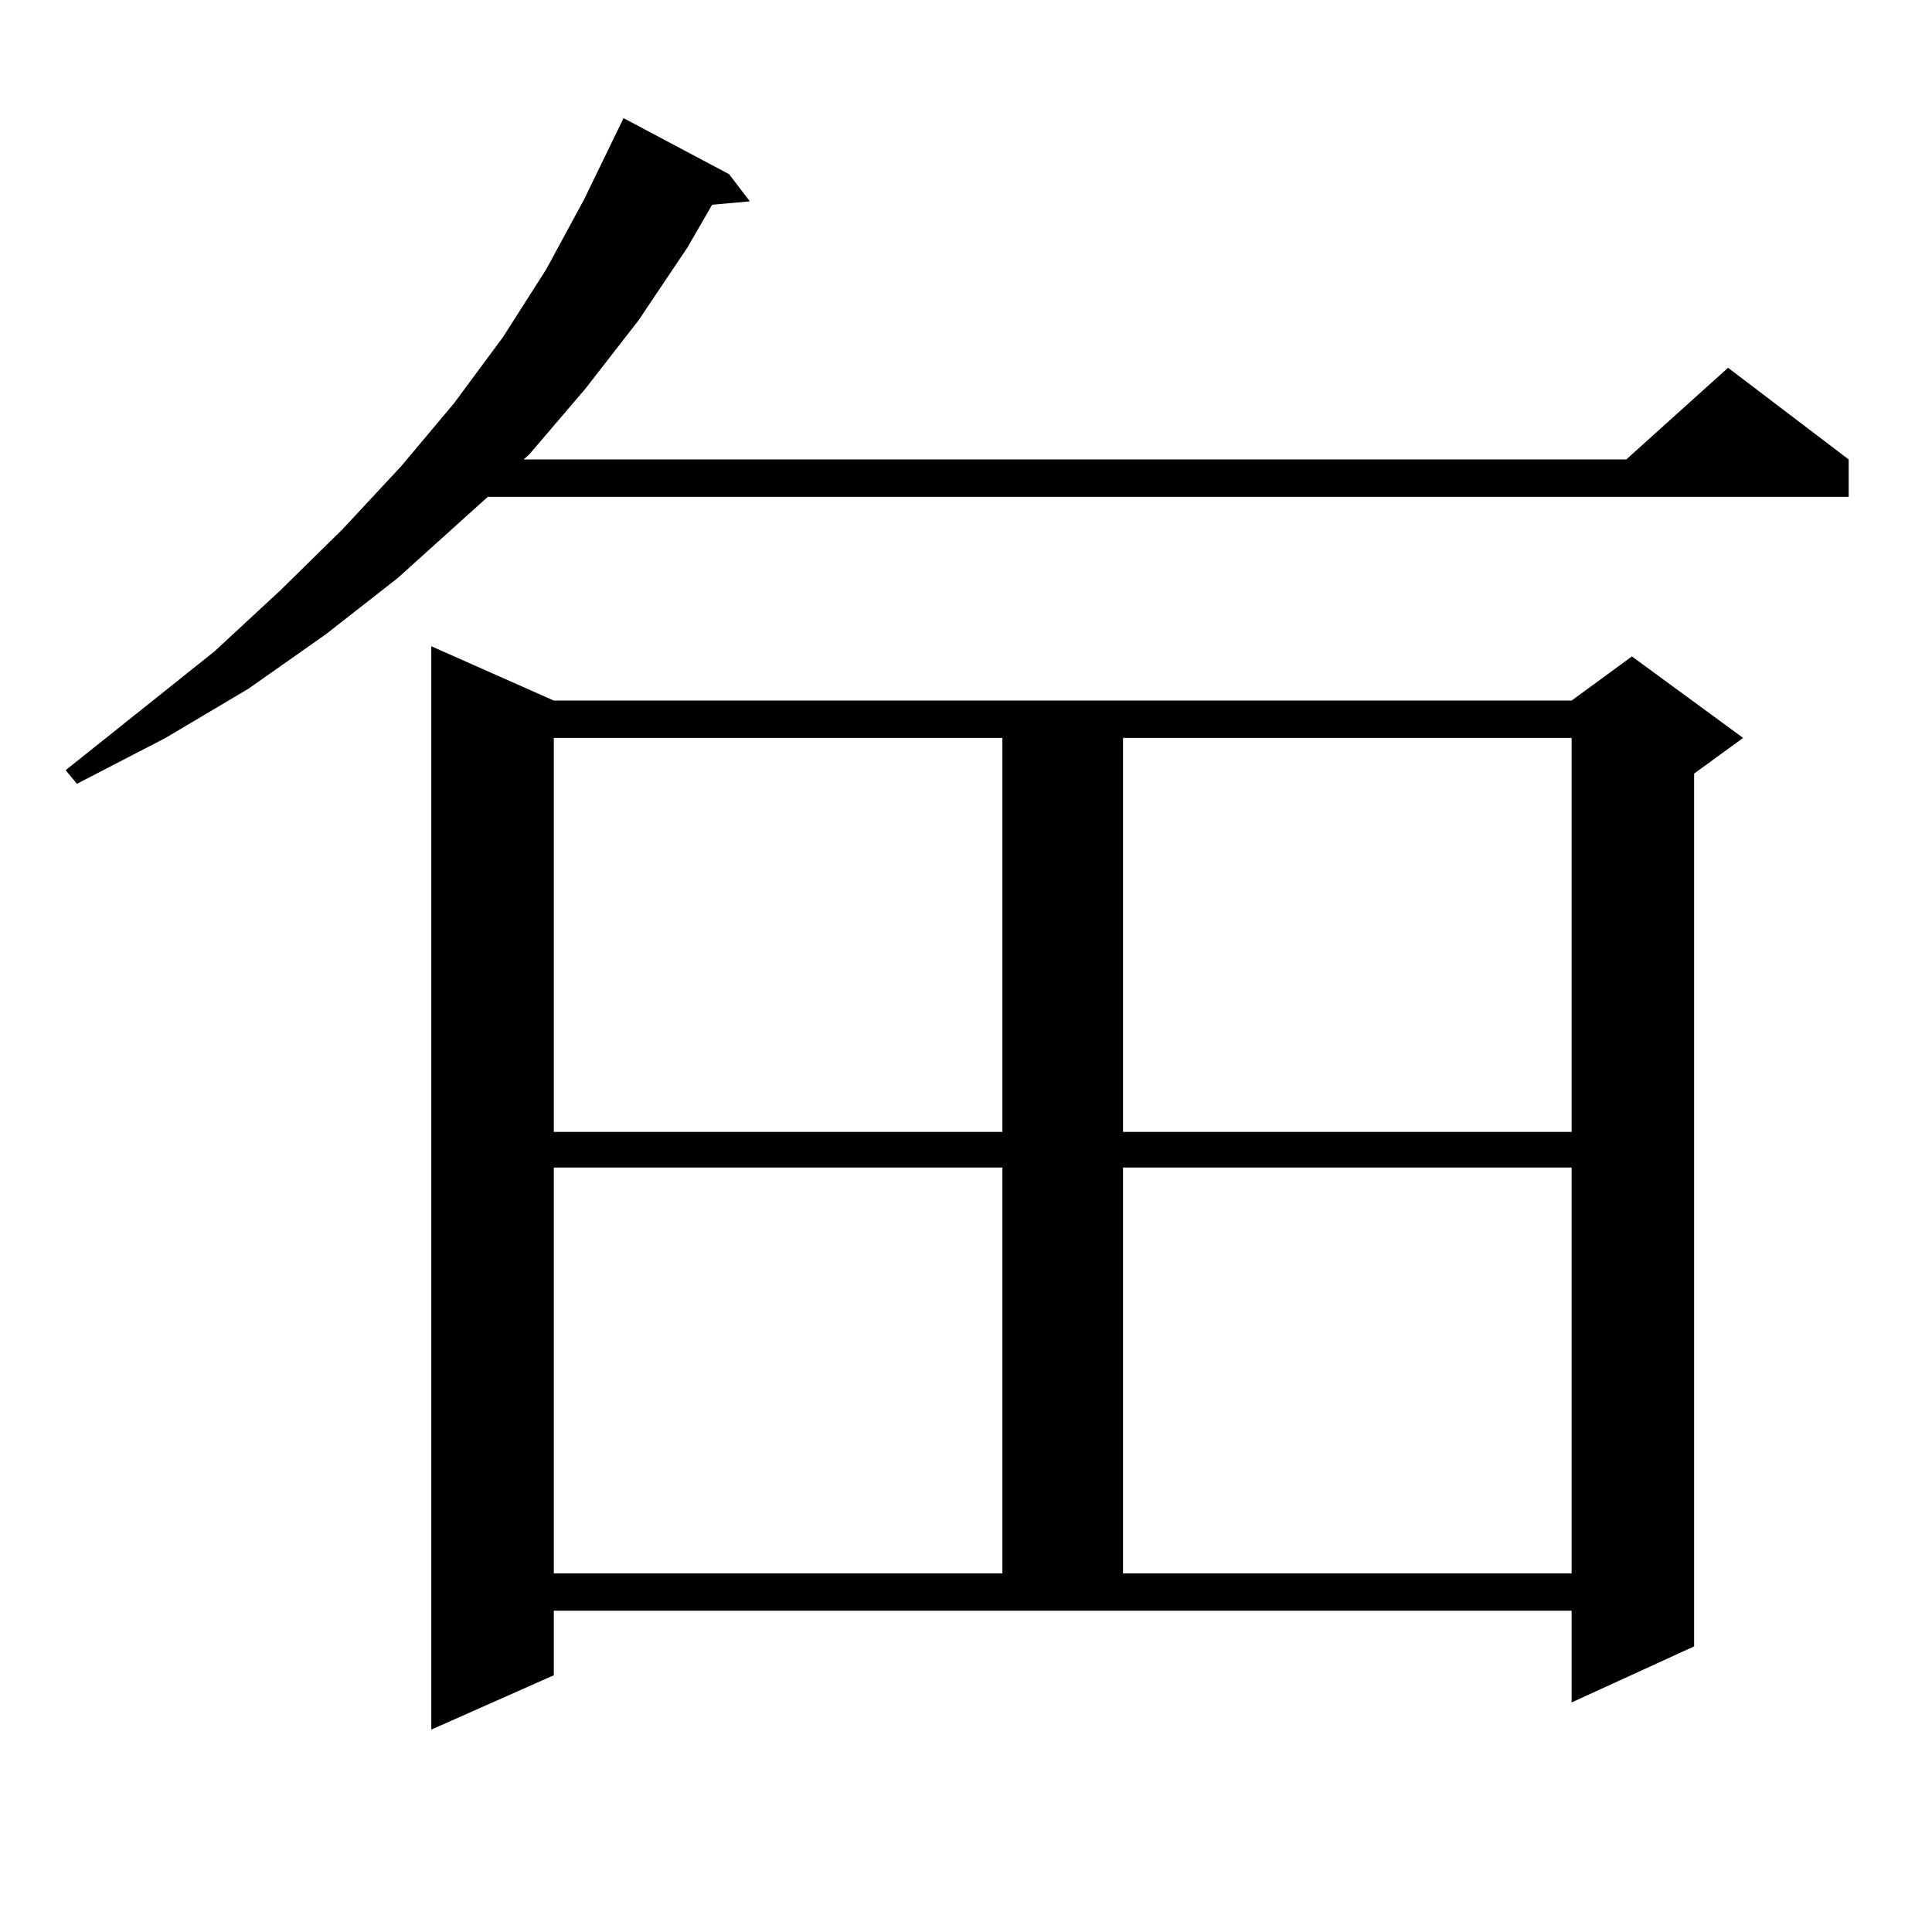 <?xml version="1.0" encoding="utf-8"?>
<!-- Generator: Adobe Illustrator 16.0.0, SVG Export Plug-In . SVG Version: 6.00 Build 0)  -->
<!DOCTYPE svg PUBLIC "-//W3C//DTD SVG 1.1//EN" "http://www.w3.org/Graphics/SVG/1.1/DTD/svg11.dtd">
<svg version="1.1" id="图层_1" xmlns="http://www.w3.org/2000/svg" xmlns:xlink="http://www.w3.org/1999/xlink" x="0px" y="0px"
	 width="1000px" height="1000px" viewBox="0 0 1000 1000" enable-background="new 0 0 1000 1000" xml:space="preserve">
<path d="M377.381,90.156l10.731,14.063l-19.512,1.758l-12.683,21.973l-25.365,37.793l-27.316,35.156l-29.268,34.277l-2.927,2.637
	H841.76l52.682-47.461l62.438,47.461v19.336H252.506l-11.707,10.547l-35.121,31.641l-37.072,29.004l-39.999,28.125l-42.926,25.488
	l-45.853,23.73l-5.854-7.031l77.071-61.523l34.146-31.641l32.194-31.641l30.243-32.52l27.316-32.52l25.365-34.277l22.438-35.156
	l19.512-36.035l20.487-42.188L377.381,90.156z M286.651,867.109l-63.413,28.125V334.492l63.413,28.125h526.816l31.219-22.852
	l57.56,42.188l-25.365,18.457v451.758l-63.413,29.004v-47.461H286.651V867.109z M286.651,381.953v203.906h232.189V381.953H286.651z
	 M286.651,604.316v210.059h232.189V604.316H286.651z M581.278,381.953v203.906h232.189V381.953H581.278z M581.278,604.316v210.059
	h232.189V604.316H581.278z"/>
</svg>

